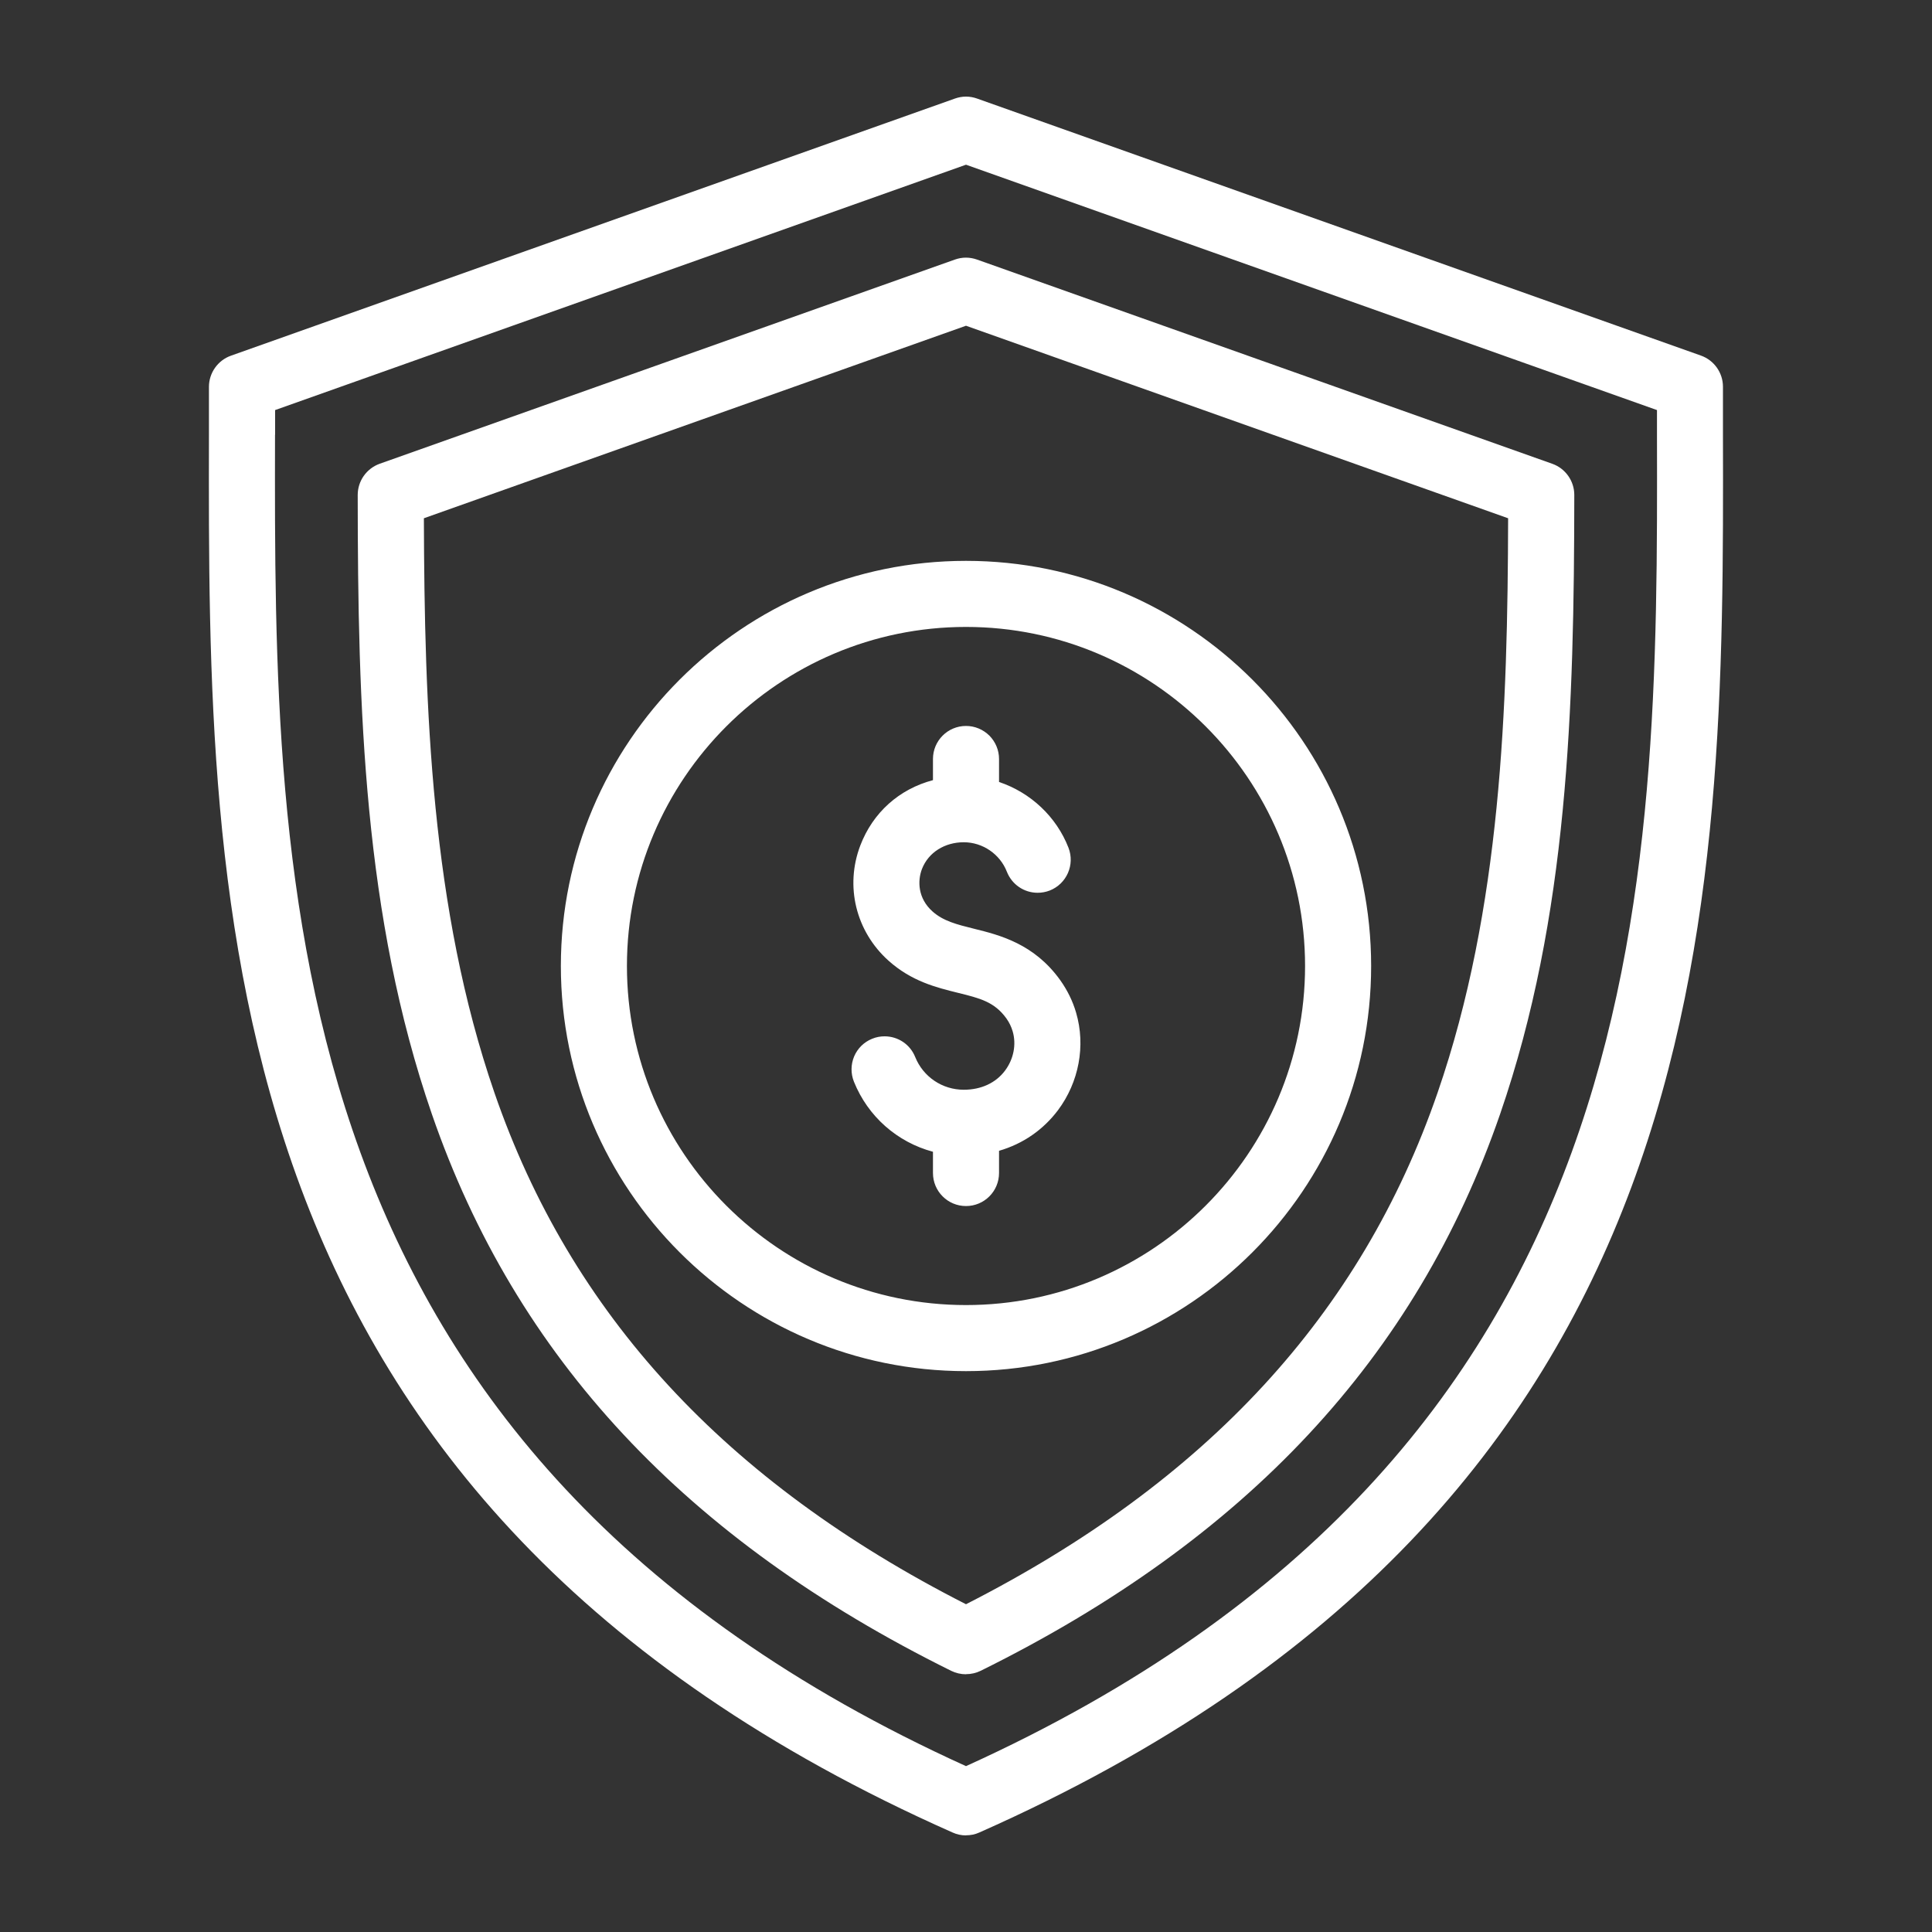 <?xml version="1.0" encoding="UTF-8"?>
<svg xmlns="http://www.w3.org/2000/svg" id="Layer_1" version="1.1" viewBox="0 0 200 200">
  <rect x="0" y="0" width="200" height="200" fill="#333333" stroke="none"/>
  <!-- Generator: Adobe Illustrator 29.3.1, SVG Export Plug-In . SVG Version: 2.1.0 Build 151)  -->
  <defs>
    <style>
      .st0 {
        fill: #fff;
      }
    </style>
  </defs>
  <path class="st0" d="M100,124.85c-1.89,0-3.42-1.53-3.42-3.42v-2.2c-3.7-.99-6.73-3.65-8.18-7.25-.34-.85-.33-1.78.02-2.62.36-.84,1.02-1.49,1.87-1.83.41-.17.84-.25,1.28-.25,1.4,0,2.65.84,3.17,2.14.83,2.06,2.81,3.39,5.03,3.39,1.79,0,3.31-.7,4.27-1.98.89-1.19,1.19-2.71.79-4.07-.14-.47-.35-.91-.64-1.32-1.24-1.73-2.74-2.1-5.01-2.66-2.26-.56-4.81-1.19-7.2-3.33-3.38-3.03-4.53-7.71-2.92-11.93,1.3-3.4,4.01-5.83,7.52-6.76v-2.19c0-1.89,1.53-3.42,3.42-3.42h0c.91,0,1.77.36,2.42,1,.64.65,1,1.51,1,2.42v2.38c3.28,1.1,5.94,3.6,7.19,6.81.68,1.76-.19,3.74-1.95,4.43-.4.15-.81.23-1.24.23-1.42,0-2.67-.86-3.19-2.18-.71-1.82-2.5-3.05-4.46-3.05s-3.66,1.04-4.33,2.77c-.47,1.23-.43,3.03,1.09,4.39,1.12,1,2.52,1.35,4.29,1.79,2.63.65,6.22,1.54,8.93,5.32.74,1.04,1.3,2.17,1.65,3.38,1,3.42.29,7.19-1.88,10.09-1.53,2.03-3.62,3.48-6.1,4.2v2.3c0,1.89-1.53,3.42-3.42,3.42M100,64.9c-19.35,0-35.1,15.74-35.1,35.1s15.75,35.1,35.1,35.1,35.1-15.74,35.1-35.1-15.75-35.1-35.1-35.1M100,141.94c-23.12,0-41.94-18.81-41.94-41.94s18.81-41.94,41.94-41.94,41.94,18.81,41.94,41.94-18.81,41.94-41.94,41.94M43.88,53.65c.06,19.64.72,40.37,7.3,59.46,7.91,22.94,23.89,40.27,48.82,52.96,24.93-12.7,40.91-30.02,48.82-52.96,6.59-19.09,7.25-39.82,7.3-59.46l-56.12-19.93-56.12,19.93ZM100,173.32c-.52,0-1.05-.12-1.52-.35-27.5-13.6-45.08-32.45-53.77-57.63-7.07-20.48-7.67-42.01-7.68-64.1,0-1.45.91-2.74,2.27-3.23l59.55-21.14c.37-.13.75-.2,1.14-.2s.78.07,1.15.2l59.55,21.14c1.36.48,2.28,1.78,2.28,3.22-.02,22.09-.62,43.62-7.68,64.1-8.69,25.18-26.27,44.03-53.77,57.63-.47.23-1,.35-1.52.35M28.47,44.99c-.09,46.92-.19,105.29,71.53,137.84,71.72-32.55,71.62-90.92,71.53-137.83v-2.55s-71.53-25.4-71.53-25.4L28.48,42.45v2.55ZM100,190c-.48,0-.95-.1-1.39-.3C21.43,155.47,21.54,94.21,21.63,44.99v-4.95c0-1.44.92-2.74,2.28-3.22L98.86,10.2c.37-.13.75-.2,1.14-.2s.77.07,1.14.2l74.94,26.61c1.36.48,2.28,1.78,2.28,3.22v4.95c.1,49.22.21,110.49-76.98,144.72-.44.2-.9.29-1.39.29"></path>
</svg>
